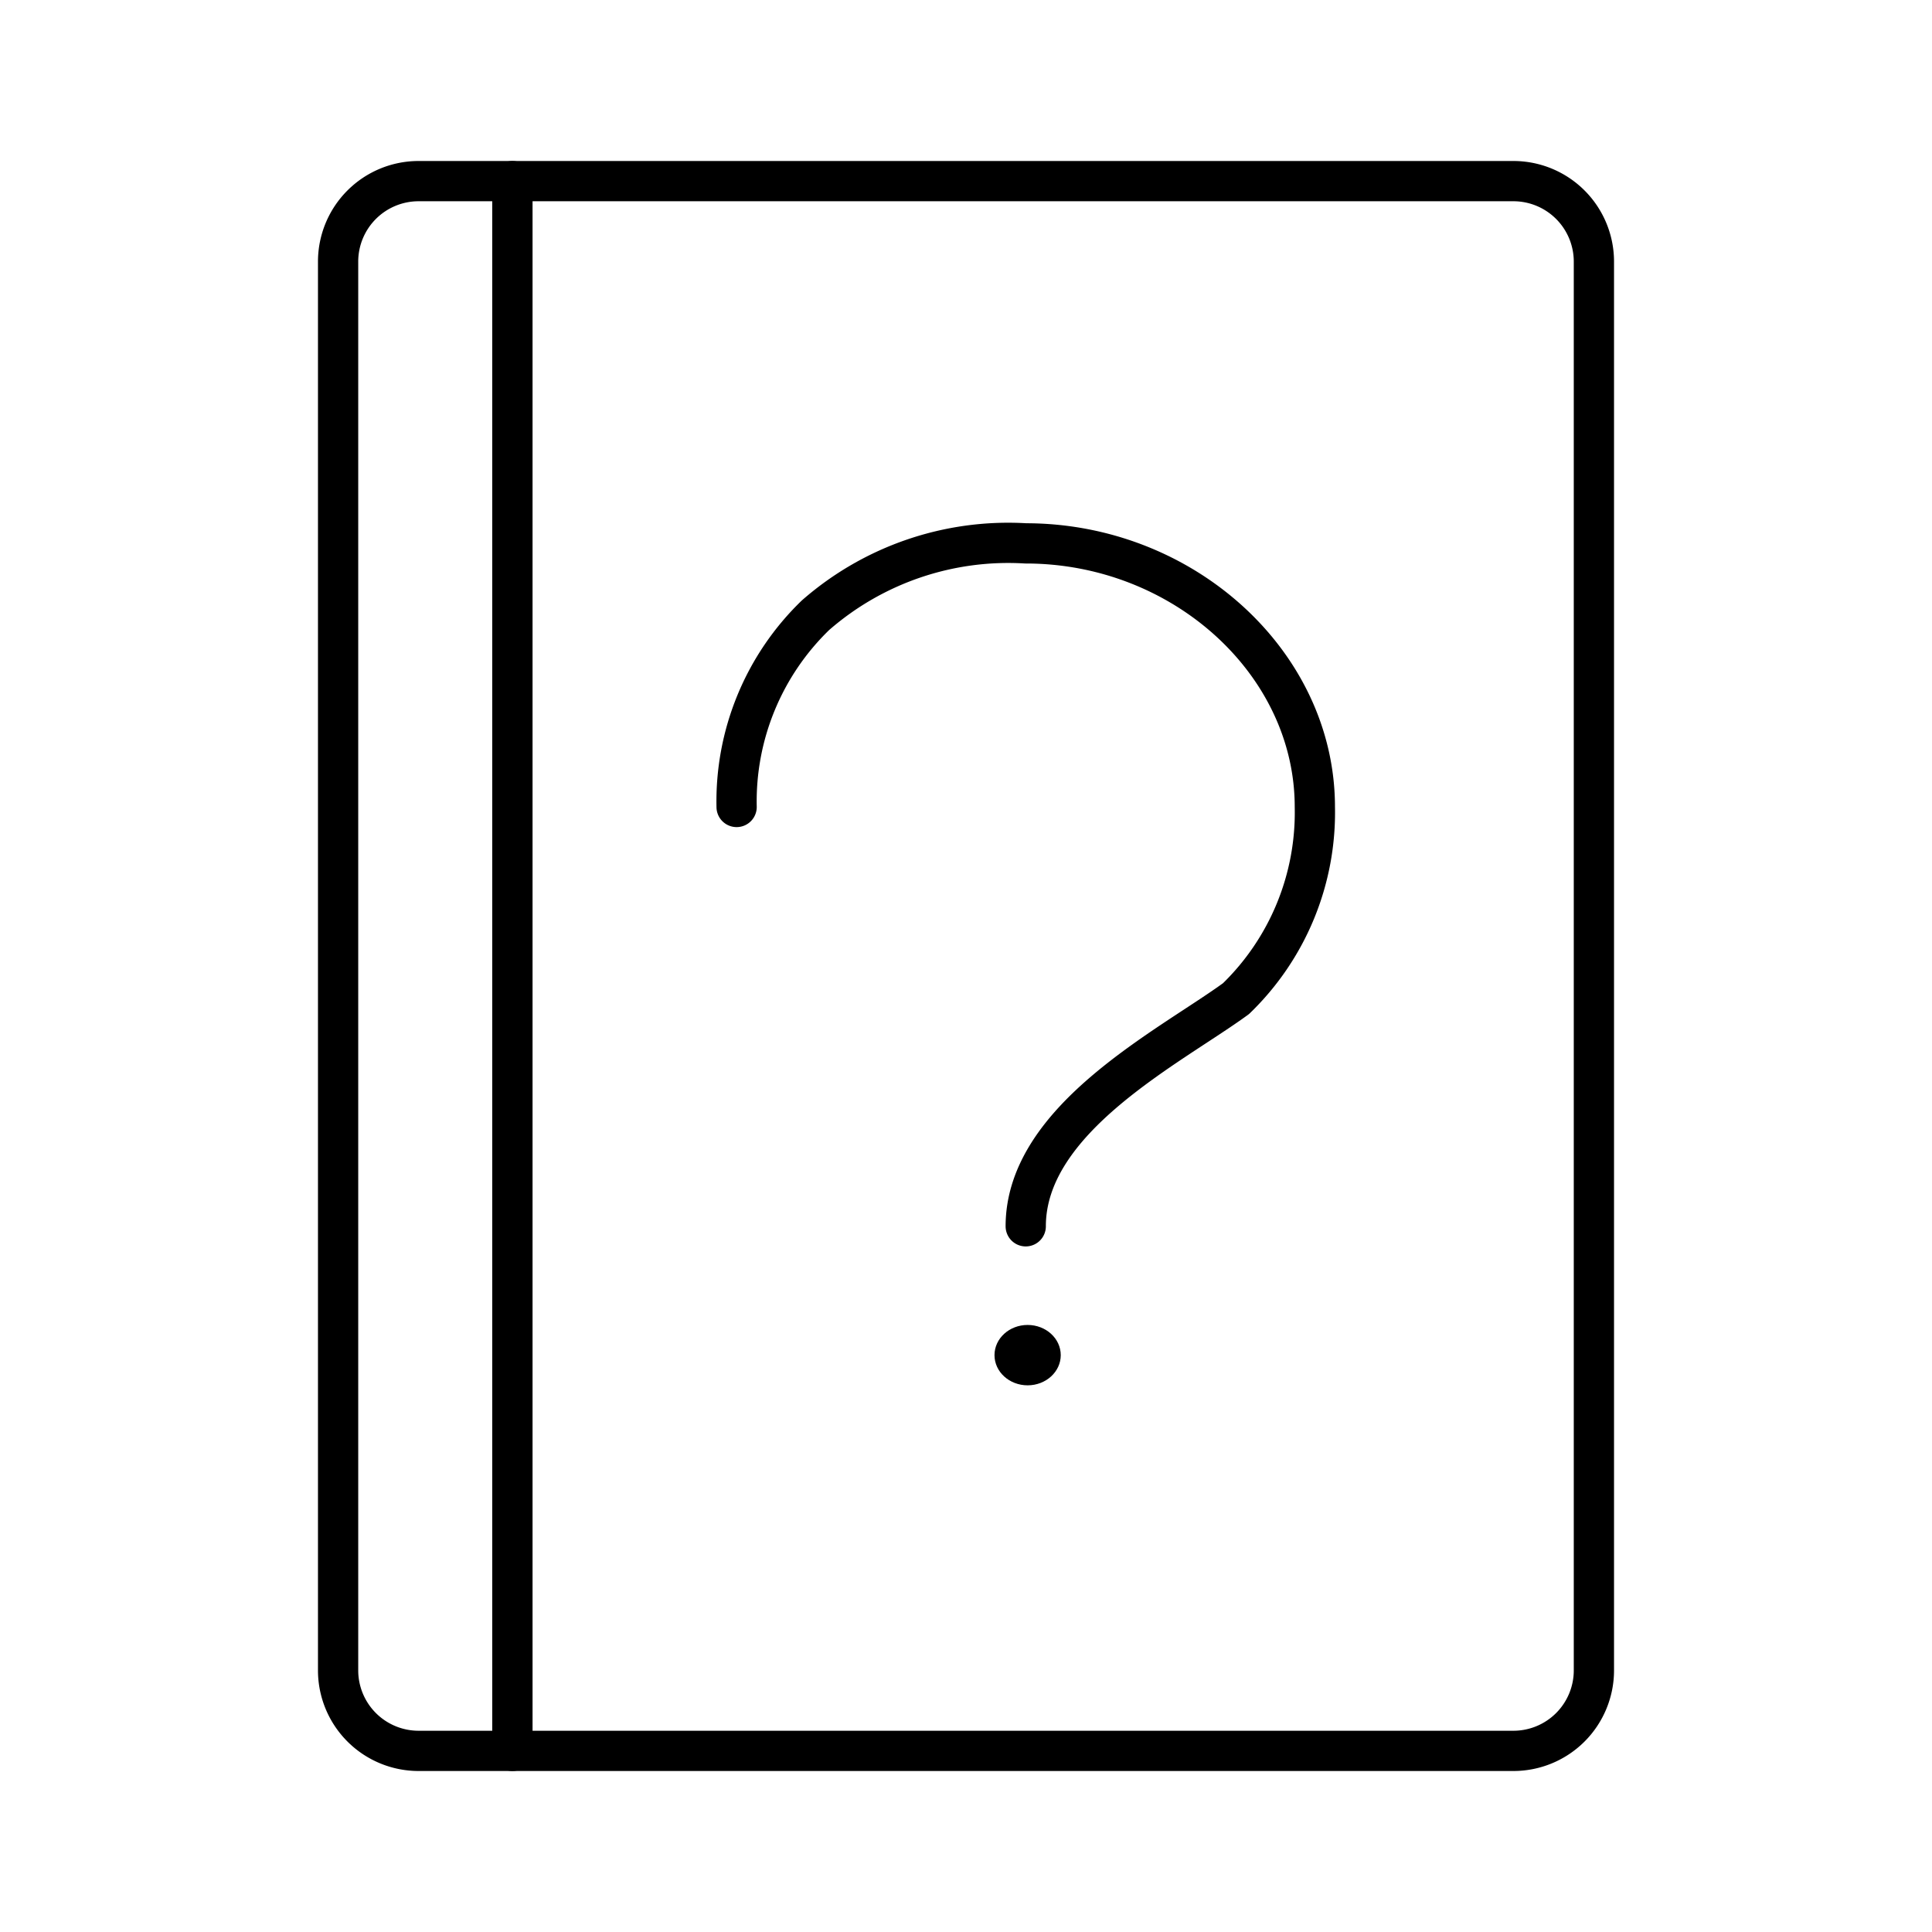 <svg fill="#000000" xmlns="http://www.w3.org/2000/svg" viewBox="0 0 48 48" height="800px" width="800px">

<g stroke-width="0" id="SVGRepo_bgCarrier"></g>

<g stroke-linejoin="round" stroke-linecap="round" id="SVGRepo_tracerCarrier"></g>

<g id="SVGRepo_iconCarrier">

<defs>

<style>.a{fill:none;stroke:#000000;stroke-linecap:round;stroke-linejoin:round;}.b{fill:#000000;}</style>

</defs>

<path d="M8.4,6.5v35a2,2,0,0,0,2,2h2.33V4.5H10.4A2,2,0,0,0,8.4,6.5Z" class="a"></path>

<path d="M12.73,4.5v39H37.6a2,2,0,0,0,2-2V6.5a2,2,0,0,0-2-2Z" class="a"></path>

<ellipse ry="0.75" rx="0.823" cy="33.668" cx="25.531" class="b"></ellipse>

<path d="M18.301,20.049A6.432,6.432,0,0,1,20.26,15.286,7.274,7.274,0,0,1,25.484,13.5c3.918,0,7.183,2.977,7.183,6.548a6.432,6.432,0,0,1-1.959,4.763c-1.632,1.191-5.224,2.977-5.224,5.656" class="a"></path>

</g>

</svg>